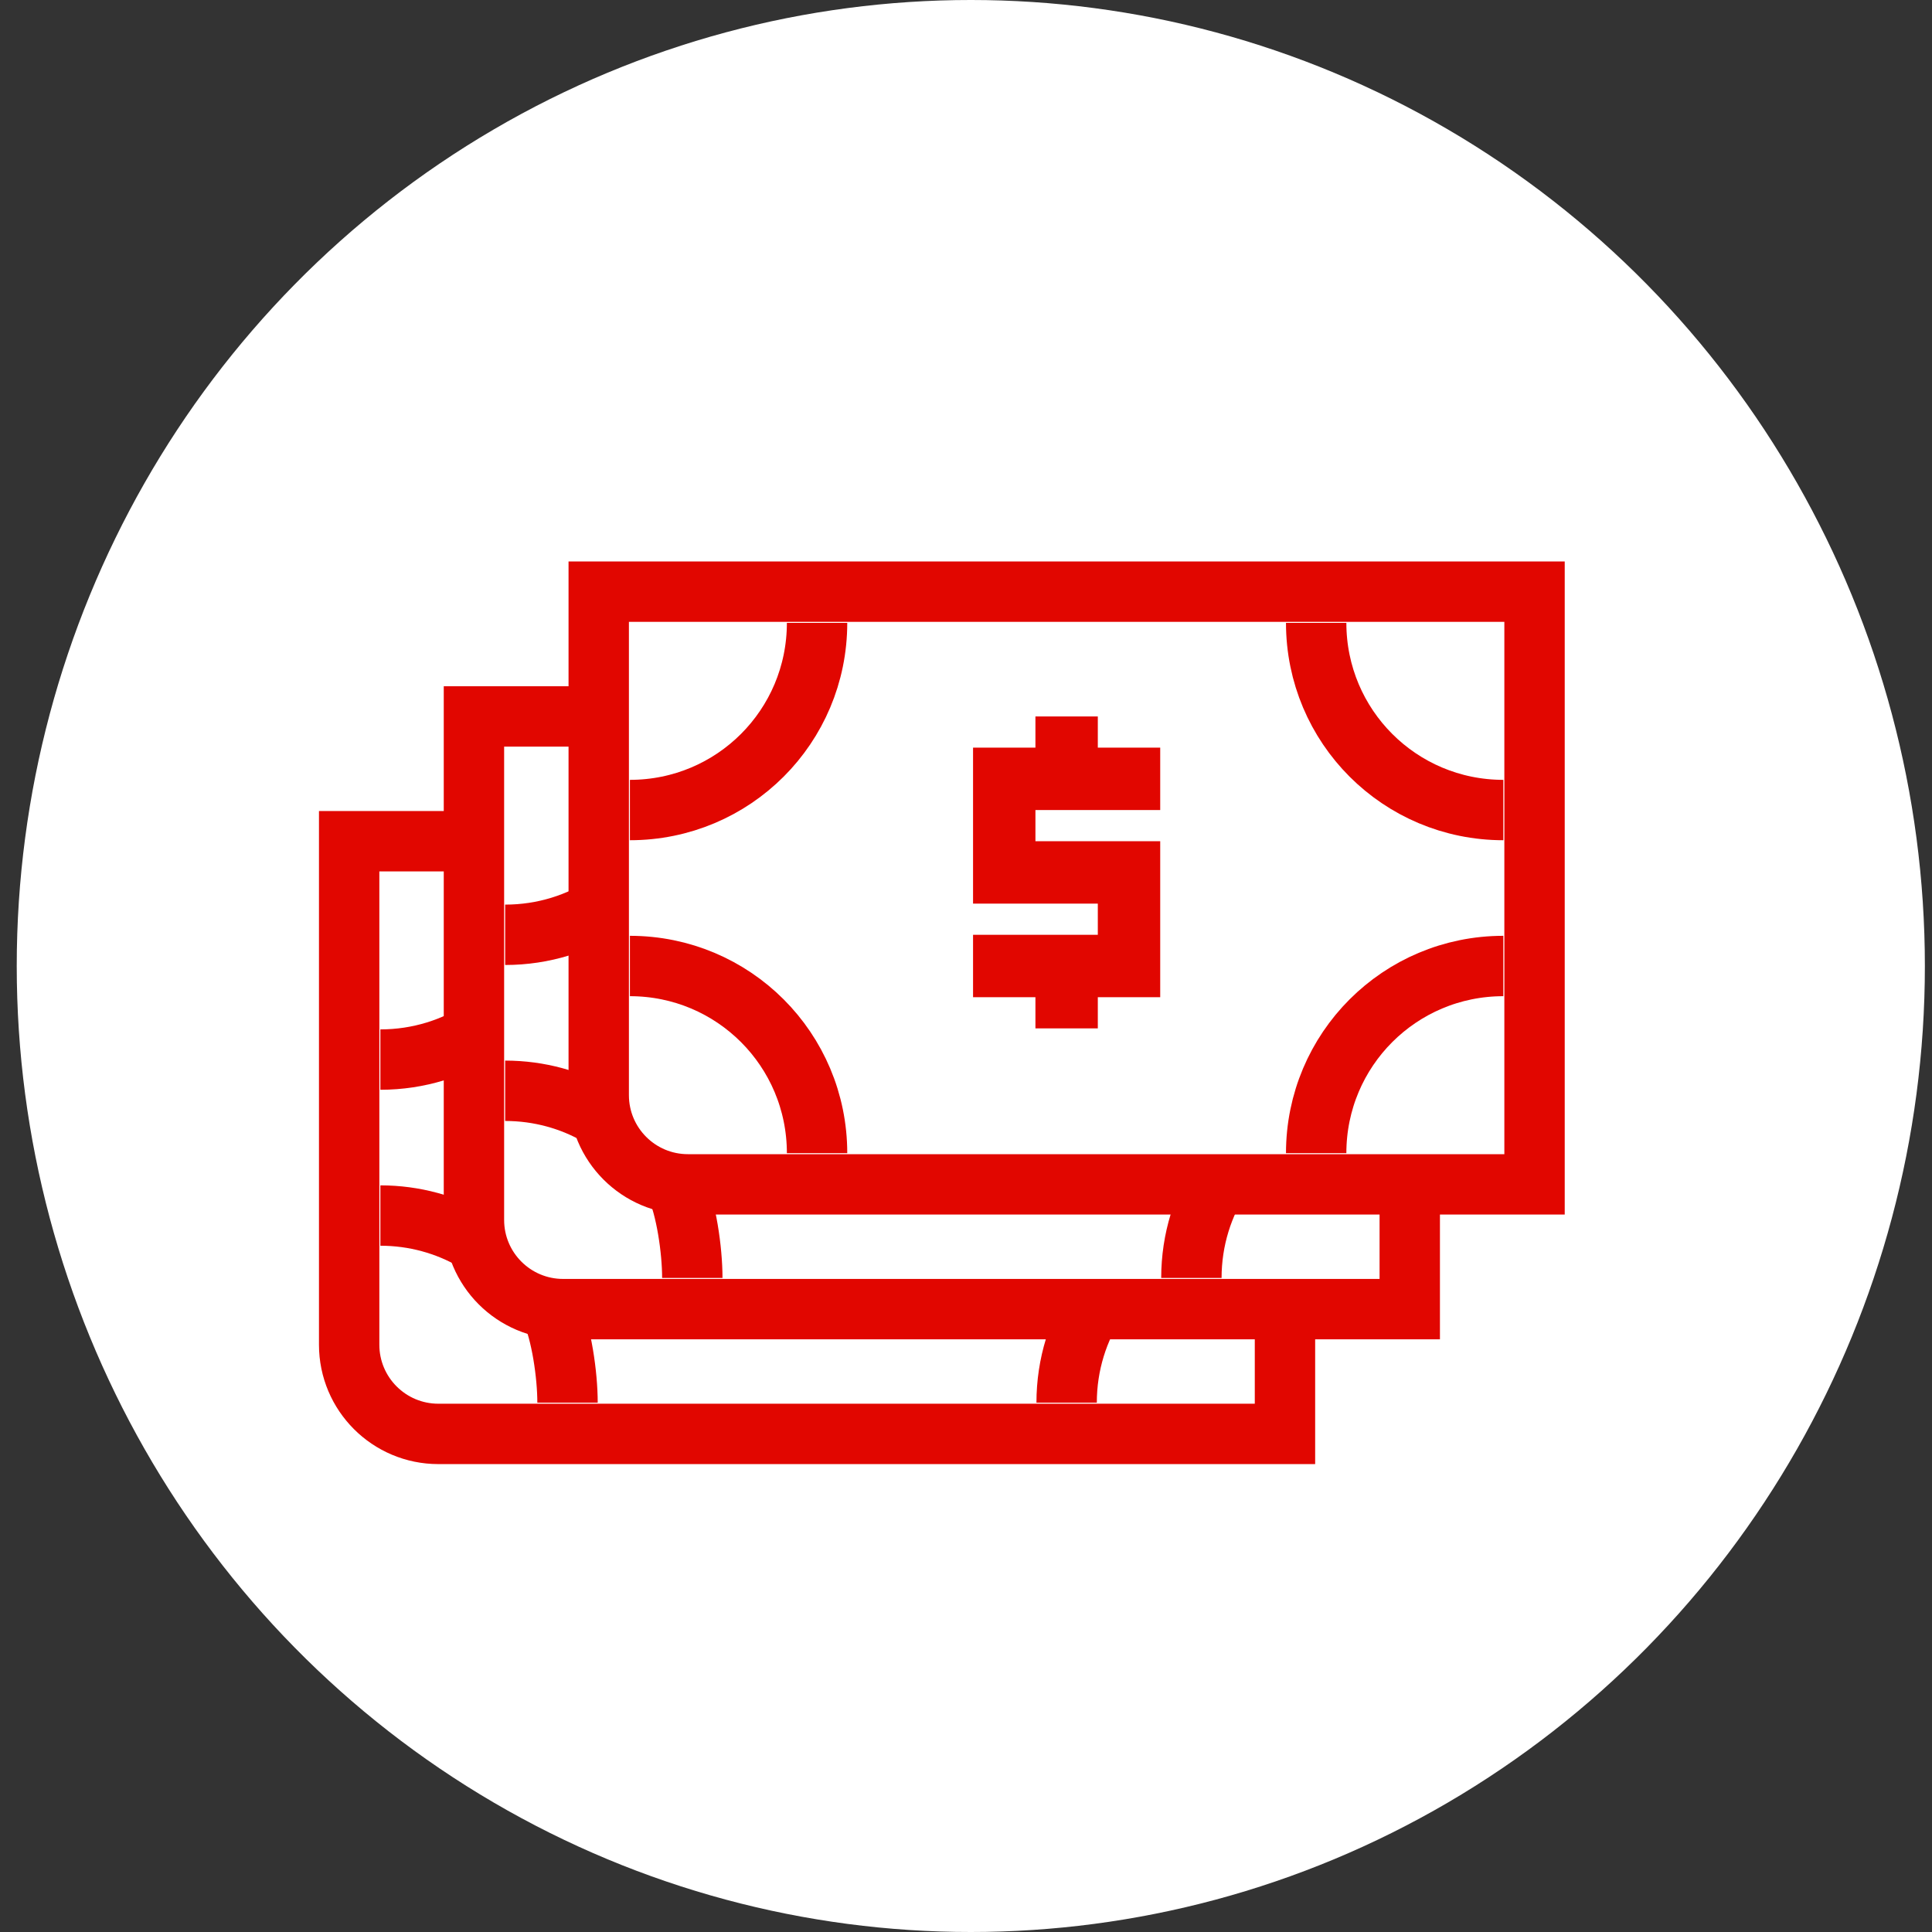 <svg xmlns="http://www.w3.org/2000/svg" width="80" height="80" viewBox="0 0 80 80" fill="none"><rect x="0" y="0" width="80" height="80" fill="#333333" stroke="none"/><ellipse cx="40.199" cy="40" rx="39.506" ry="40" fill="white"></ellipse><g clip-path="url(#clip0_5312_307485)"><path d="M25.209 37.417C23.981 38.233 22.506 38.708 20.917 38.708" stroke="#E10600" stroke-width="2.5"></path><path d="M49.333 52.917C49.333 51.328 49.809 49.852 50.625 48.624" stroke="#E10600" stroke-width="2.5"></path><path d="M28.667 52.917C28.667 51.763 28.416 50.024 27.967 49.042M20.917 45.167C22.329 45.167 23.652 45.542 24.792 46.2" stroke="#E10600" stroke-width="2.5"></path><path d="M58.375 49.042V54.208H23.319C21.278 54.208 19.625 52.555 19.625 50.514V29.667H24.792" stroke="#E10600" stroke-width="2.5"></path></g><g clip-path="url(#clip1_5312_307485)"><path d="M20.042 42.583C18.814 43.4 17.339 43.875 15.75 43.875" stroke="#E10600" stroke-width="2.5"></path><path d="M44.167 58.083C44.167 56.494 44.642 55.019 45.458 53.791" stroke="#E10600" stroke-width="2.5"></path><path d="M23.5 58.083C23.5 56.93 23.25 55.191 22.8 54.208M15.75 50.333C17.163 50.333 18.486 50.709 19.625 51.366" stroke="#E10600" stroke-width="2.5"></path><path d="M53.208 54.208V59.375H18.152C16.112 59.375 14.458 57.722 14.458 55.681V34.833H19.625" stroke="#E10600" stroke-width="2.5"></path></g><g clip-path="url(#clip2_5312_307485)"><path d="M24.792 24.5H63.542V49.042H28.486C26.445 49.042 24.792 47.388 24.792 45.347V24.5Z" stroke="#E10600" stroke-width="2.5"></path><path d="M54.5 25.792C54.5 30.08 57.962 33.542 62.25 33.542" stroke="#E10600" stroke-width="2.5"></path><path d="M33.833 25.792C33.833 30.08 30.372 33.542 26.083 33.542" stroke="#E10600" stroke-width="2.5"></path><path d="M54.5 47.75C54.5 43.462 57.962 40 62.25 40" stroke="#E10600" stroke-width="2.5"></path><path d="M33.833 47.75C33.833 43.462 30.372 40 26.083 40" stroke="#E10600" stroke-width="2.5"></path><path d="M45.458 30.958H48.042V33.542H42.875V34.833H48.042V41.292H45.458V42.583H42.875V41.292H40.292V38.708H45.458V37.417H40.292V30.958H42.875V29.667H45.458V30.958Z" fill="#E10600"></path></g><defs><clipPath id="clip0_5312_307485"><rect width="41.333" height="27.125" fill="white" transform="translate(18.333 28.375)"></rect></clipPath><clipPath id="clip1_5312_307485"><rect width="41.333" height="27.125" fill="white" transform="translate(13.167 33.542)"></rect></clipPath><clipPath id="clip2_5312_307485"><rect width="41.333" height="27.125" fill="white" transform="translate(23.5 23.208)"></rect></clipPath></defs></svg>